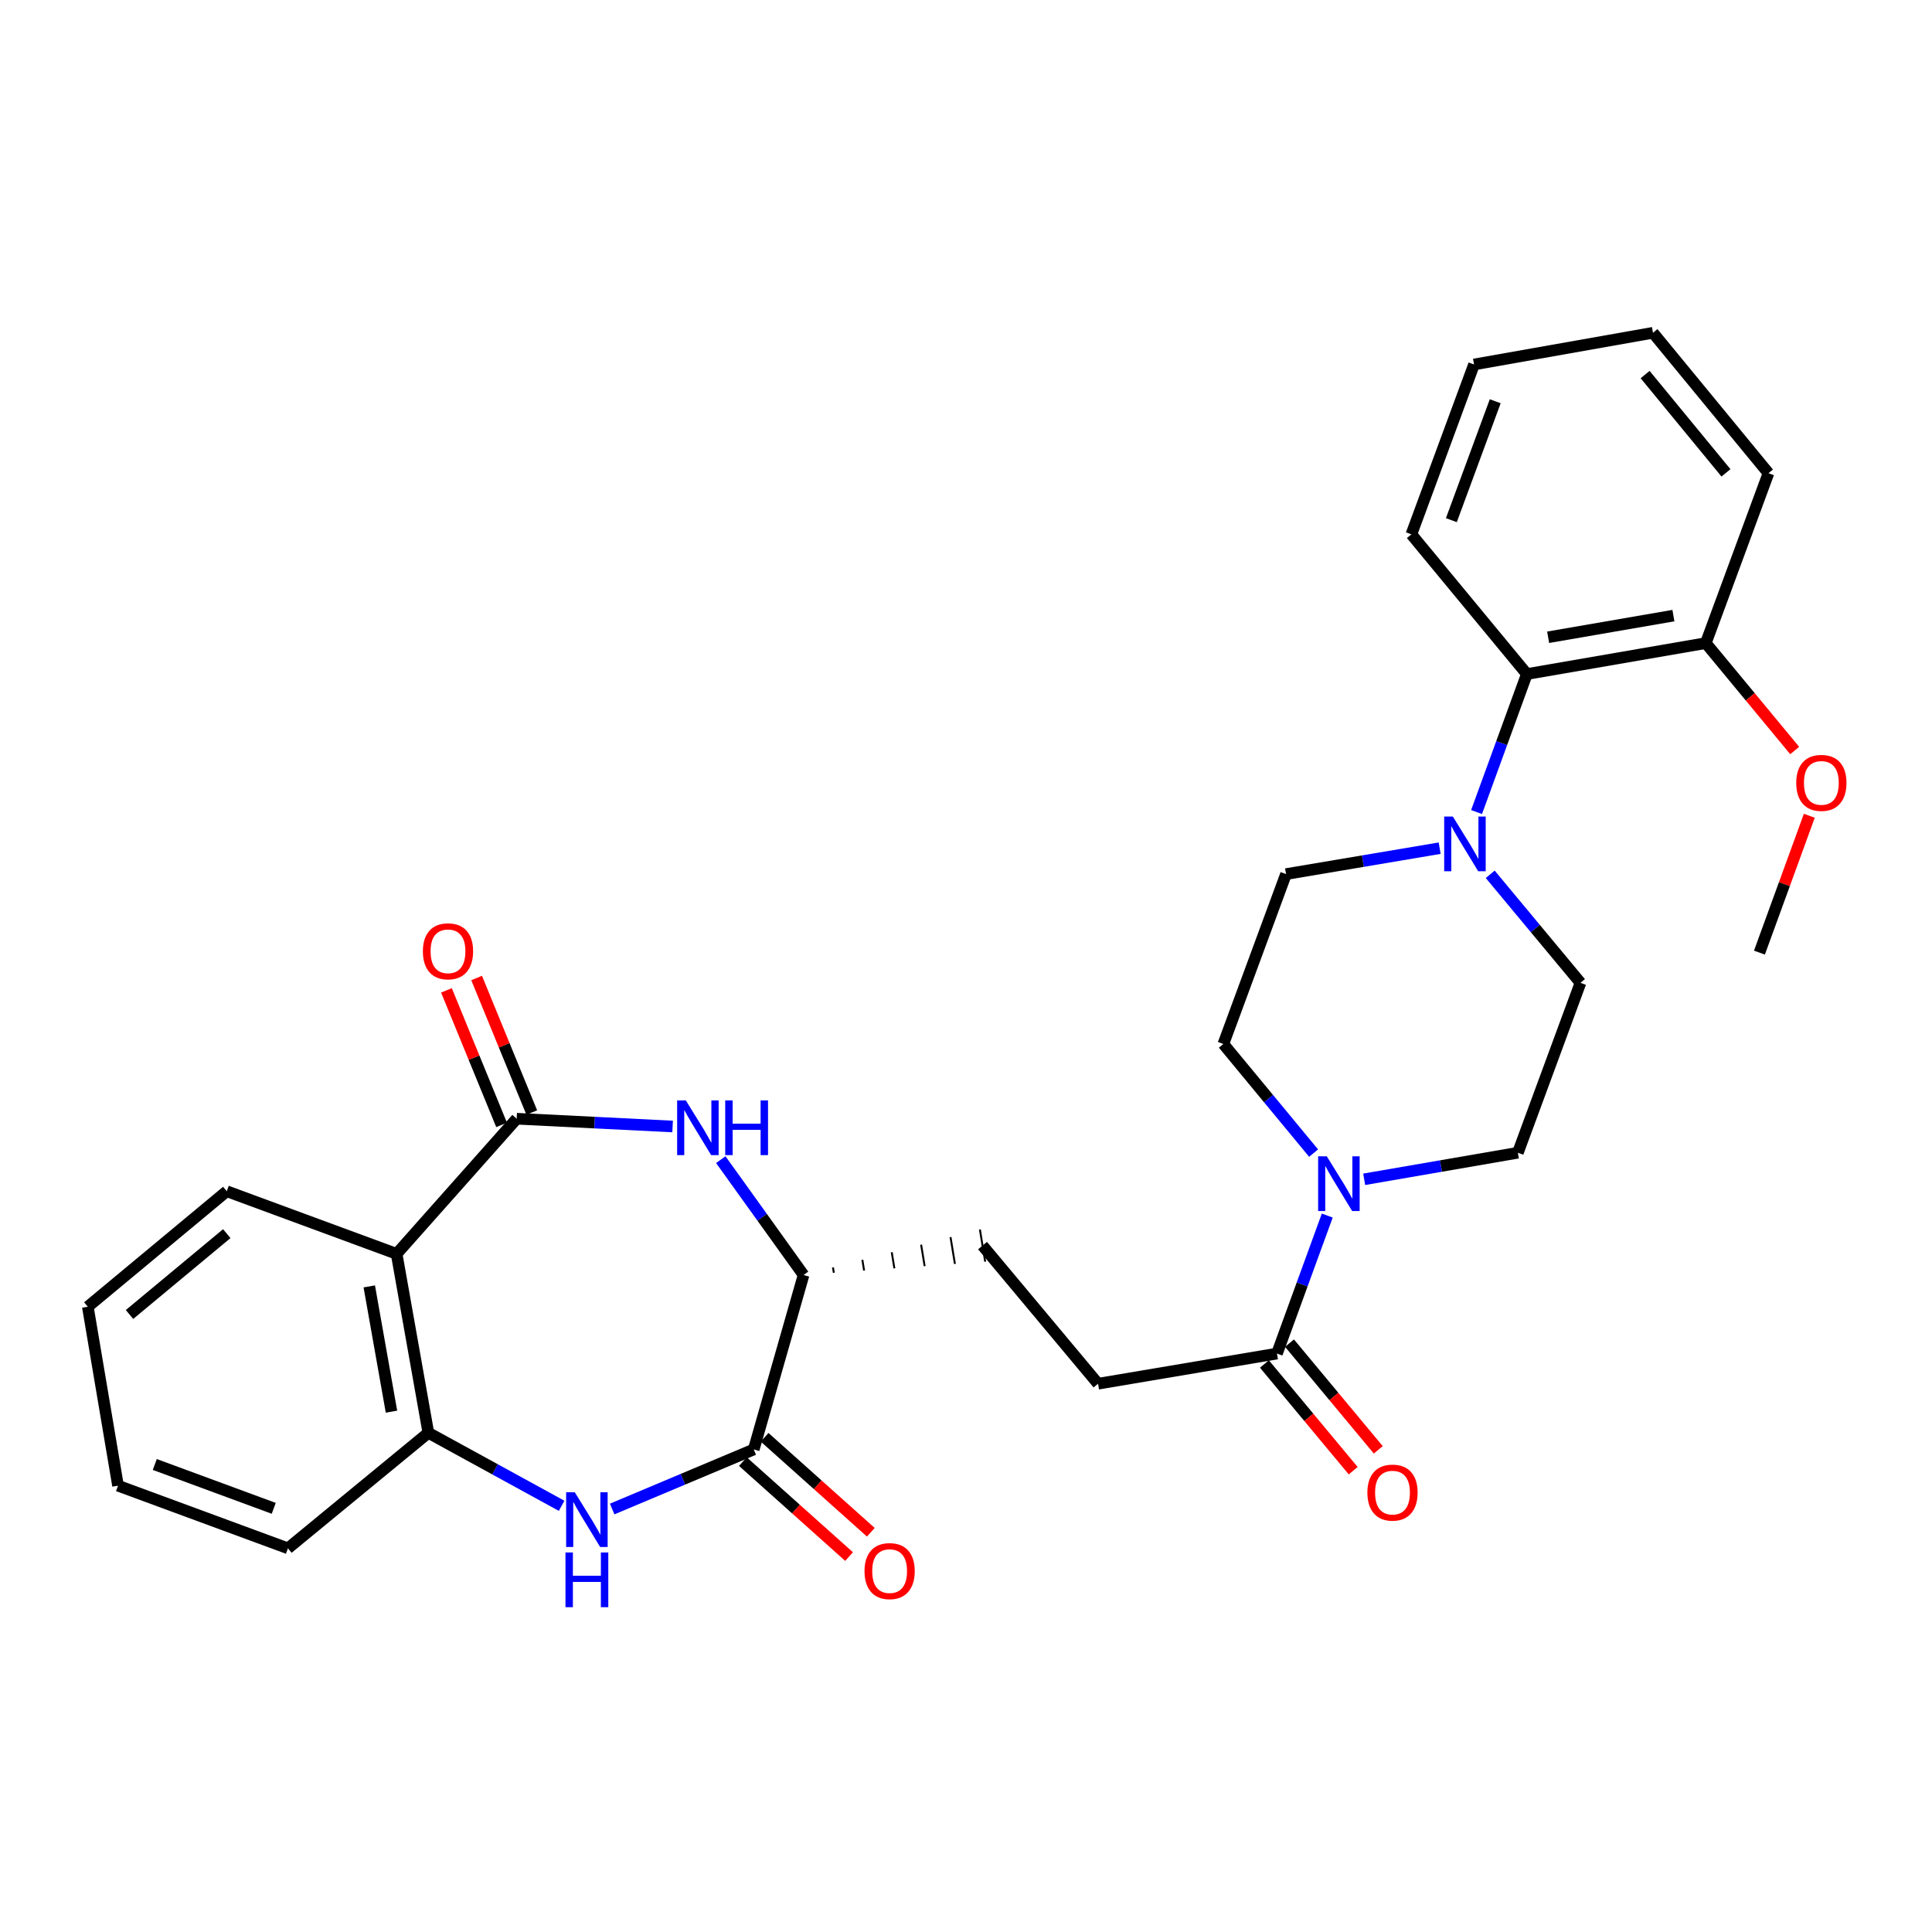 <?xml version='1.0' encoding='iso-8859-1'?>
<svg version='1.1' baseProfile='full'
              xmlns='http://www.w3.org/2000/svg'
                      xmlns:rdkit='http://www.rdkit.org/xml'
                      xmlns:xlink='http://www.w3.org/1999/xlink'
                  xml:space='preserve'
width='1000px' height='1000px' viewBox='0 0 1000 1000'>
<!-- END OF HEADER -->
<rect style='opacity:1.0;fill:#FFFFFF;stroke:none' width='1000' height='1000' x='0' y='0'> </rect>
<path class='bond-1' d='M 267.428,579.045 L 307.784,581.059' style='fill:none;fill-rule:evenodd;stroke:#000000;stroke-width:6px;stroke-linecap:butt;stroke-linejoin:miter;stroke-opacity:1' />
<path class='bond-1' d='M 307.784,581.059 L 348.14,583.073' style='fill:none;fill-rule:evenodd;stroke:#0000FF;stroke-width:6px;stroke-linecap:butt;stroke-linejoin:miter;stroke-opacity:1' />
<path class='bond-2' d='M 267.428,579.045 L 205.292,648.994' style='fill:none;fill-rule:evenodd;stroke:#000000;stroke-width:6px;stroke-linecap:butt;stroke-linejoin:miter;stroke-opacity:1' />
<path class='bond-10' d='M 275.239,575.844 L 260.971,541.027' style='fill:none;fill-rule:evenodd;stroke:#000000;stroke-width:6px;stroke-linecap:butt;stroke-linejoin:miter;stroke-opacity:1' />
<path class='bond-10' d='M 260.971,541.027 L 246.702,506.21' style='fill:none;fill-rule:evenodd;stroke:#FF0000;stroke-width:6px;stroke-linecap:butt;stroke-linejoin:miter;stroke-opacity:1' />
<path class='bond-10' d='M 259.618,582.246 L 245.349,547.429' style='fill:none;fill-rule:evenodd;stroke:#000000;stroke-width:6px;stroke-linecap:butt;stroke-linejoin:miter;stroke-opacity:1' />
<path class='bond-10' d='M 245.349,547.429 L 231.081,512.612' style='fill:none;fill-rule:evenodd;stroke:#FF0000;stroke-width:6px;stroke-linecap:butt;stroke-linejoin:miter;stroke-opacity:1' />
<path class='bond-0' d='M 290.693,779.403 L 256.204,760.512' style='fill:none;fill-rule:evenodd;stroke:#0000FF;stroke-width:6px;stroke-linecap:butt;stroke-linejoin:miter;stroke-opacity:1' />
<path class='bond-0' d='M 256.204,760.512 L 221.715,741.622' style='fill:none;fill-rule:evenodd;stroke:#000000;stroke-width:6px;stroke-linecap:butt;stroke-linejoin:miter;stroke-opacity:1' />
<path class='bond-30' d='M 316.855,781.062 L 353.495,765.647' style='fill:none;fill-rule:evenodd;stroke:#0000FF;stroke-width:6px;stroke-linecap:butt;stroke-linejoin:miter;stroke-opacity:1' />
<path class='bond-30' d='M 353.495,765.647 L 390.135,750.232' style='fill:none;fill-rule:evenodd;stroke:#000000;stroke-width:6px;stroke-linecap:butt;stroke-linejoin:miter;stroke-opacity:1' />
<path class='bond-7' d='M 373.074,600.231 L 394.501,630.085' style='fill:none;fill-rule:evenodd;stroke:#0000FF;stroke-width:6px;stroke-linecap:butt;stroke-linejoin:miter;stroke-opacity:1' />
<path class='bond-7' d='M 394.501,630.085 L 415.927,659.94' style='fill:none;fill-rule:evenodd;stroke:#000000;stroke-width:6px;stroke-linecap:butt;stroke-linejoin:miter;stroke-opacity:1' />
<path class='bond-4' d='M 205.292,648.994 L 221.715,741.622' style='fill:none;fill-rule:evenodd;stroke:#000000;stroke-width:6px;stroke-linecap:butt;stroke-linejoin:miter;stroke-opacity:1' />
<path class='bond-4' d='M 191.133,665.836 L 202.629,730.675' style='fill:none;fill-rule:evenodd;stroke:#000000;stroke-width:6px;stroke-linecap:butt;stroke-linejoin:miter;stroke-opacity:1' />
<path class='bond-20' d='M 205.292,648.994 L 117.373,616.58' style='fill:none;fill-rule:evenodd;stroke:#000000;stroke-width:6px;stroke-linecap:butt;stroke-linejoin:miter;stroke-opacity:1' />
<path class='bond-3' d='M 390.135,750.232 L 415.927,659.94' style='fill:none;fill-rule:evenodd;stroke:#000000;stroke-width:6px;stroke-linecap:butt;stroke-linejoin:miter;stroke-opacity:1' />
<path class='bond-12' d='M 384.508,756.524 L 411.996,781.101' style='fill:none;fill-rule:evenodd;stroke:#000000;stroke-width:6px;stroke-linecap:butt;stroke-linejoin:miter;stroke-opacity:1' />
<path class='bond-12' d='M 411.996,781.101 L 439.483,805.678' style='fill:none;fill-rule:evenodd;stroke:#FF0000;stroke-width:6px;stroke-linecap:butt;stroke-linejoin:miter;stroke-opacity:1' />
<path class='bond-12' d='M 395.761,743.939 L 423.248,768.516' style='fill:none;fill-rule:evenodd;stroke:#000000;stroke-width:6px;stroke-linecap:butt;stroke-linejoin:miter;stroke-opacity:1' />
<path class='bond-12' d='M 423.248,768.516 L 450.736,793.093' style='fill:none;fill-rule:evenodd;stroke:#FF0000;stroke-width:6px;stroke-linecap:butt;stroke-linejoin:miter;stroke-opacity:1' />
<path class='bond-22' d='M 221.715,741.622 L 149.037,801.413' style='fill:none;fill-rule:evenodd;stroke:#000000;stroke-width:6px;stroke-linecap:butt;stroke-linejoin:miter;stroke-opacity:1' />
<path class='bond-5' d='M 686.989,629.169 L 673.972,664.883' style='fill:none;fill-rule:evenodd;stroke:#0000FF;stroke-width:6px;stroke-linecap:butt;stroke-linejoin:miter;stroke-opacity:1' />
<path class='bond-5' d='M 673.972,664.883 L 660.955,700.598' style='fill:none;fill-rule:evenodd;stroke:#000000;stroke-width:6px;stroke-linecap:butt;stroke-linejoin:miter;stroke-opacity:1' />
<path class='bond-11' d='M 679.917,596.845 L 656.564,568.606' style='fill:none;fill-rule:evenodd;stroke:#0000FF;stroke-width:6px;stroke-linecap:butt;stroke-linejoin:miter;stroke-opacity:1' />
<path class='bond-11' d='M 656.564,568.606 L 633.211,540.366' style='fill:none;fill-rule:evenodd;stroke:#000000;stroke-width:6px;stroke-linecap:butt;stroke-linejoin:miter;stroke-opacity:1' />
<path class='bond-13' d='M 706.093,610.407 L 745.866,603.533' style='fill:none;fill-rule:evenodd;stroke:#0000FF;stroke-width:6px;stroke-linecap:butt;stroke-linejoin:miter;stroke-opacity:1' />
<path class='bond-13' d='M 745.866,603.533 L 785.64,596.659' style='fill:none;fill-rule:evenodd;stroke:#000000;stroke-width:6px;stroke-linecap:butt;stroke-linejoin:miter;stroke-opacity:1' />
<path class='bond-6' d='M 771.331,452.536 L 794.692,480.624' style='fill:none;fill-rule:evenodd;stroke:#0000FF;stroke-width:6px;stroke-linecap:butt;stroke-linejoin:miter;stroke-opacity:1' />
<path class='bond-6' d='M 794.692,480.624 L 818.054,508.712' style='fill:none;fill-rule:evenodd;stroke:#000000;stroke-width:6px;stroke-linecap:butt;stroke-linejoin:miter;stroke-opacity:1' />
<path class='bond-9' d='M 764.267,420.312 L 777.284,384.598' style='fill:none;fill-rule:evenodd;stroke:#0000FF;stroke-width:6px;stroke-linecap:butt;stroke-linejoin:miter;stroke-opacity:1' />
<path class='bond-9' d='M 777.284,384.598 L 790.301,348.884' style='fill:none;fill-rule:evenodd;stroke:#000000;stroke-width:6px;stroke-linecap:butt;stroke-linejoin:miter;stroke-opacity:1' />
<path class='bond-32' d='M 745.165,439.019 L 705.404,445.724' style='fill:none;fill-rule:evenodd;stroke:#0000FF;stroke-width:6px;stroke-linecap:butt;stroke-linejoin:miter;stroke-opacity:1' />
<path class='bond-32' d='M 705.404,445.724 L 665.644,452.428' style='fill:none;fill-rule:evenodd;stroke:#000000;stroke-width:6px;stroke-linecap:butt;stroke-linejoin:miter;stroke-opacity:1' />
<path class='bond-18' d='M 431.595,658.791 L 431.138,656.014' style='fill:none;fill-rule:evenodd;stroke:#000000;stroke-width:1.0px;stroke-linecap:butt;stroke-linejoin:miter;stroke-opacity:1' />
<path class='bond-18' d='M 447.262,657.642 L 446.35,652.089' style='fill:none;fill-rule:evenodd;stroke:#000000;stroke-width:1.0px;stroke-linecap:butt;stroke-linejoin:miter;stroke-opacity:1' />
<path class='bond-18' d='M 462.93,656.493 L 461.561,648.164' style='fill:none;fill-rule:evenodd;stroke:#000000;stroke-width:1.0px;stroke-linecap:butt;stroke-linejoin:miter;stroke-opacity:1' />
<path class='bond-18' d='M 478.597,655.344 L 476.772,644.239' style='fill:none;fill-rule:evenodd;stroke:#000000;stroke-width:1.0px;stroke-linecap:butt;stroke-linejoin:miter;stroke-opacity:1' />
<path class='bond-18' d='M 494.265,654.196 L 491.984,640.313' style='fill:none;fill-rule:evenodd;stroke:#000000;stroke-width:1.0px;stroke-linecap:butt;stroke-linejoin:miter;stroke-opacity:1' />
<path class='bond-18' d='M 509.932,653.047 L 507.195,636.388' style='fill:none;fill-rule:evenodd;stroke:#000000;stroke-width:1.0px;stroke-linecap:butt;stroke-linejoin:miter;stroke-opacity:1' />
<path class='bond-8' d='M 660.955,700.598 L 568.346,716.214' style='fill:none;fill-rule:evenodd;stroke:#000000;stroke-width:6px;stroke-linecap:butt;stroke-linejoin:miter;stroke-opacity:1' />
<path class='bond-17' d='M 654.465,705.996 L 677.437,733.612' style='fill:none;fill-rule:evenodd;stroke:#000000;stroke-width:6px;stroke-linecap:butt;stroke-linejoin:miter;stroke-opacity:1' />
<path class='bond-17' d='M 677.437,733.612 L 700.409,761.229' style='fill:none;fill-rule:evenodd;stroke:#FF0000;stroke-width:6px;stroke-linecap:butt;stroke-linejoin:miter;stroke-opacity:1' />
<path class='bond-17' d='M 667.444,695.2 L 690.416,722.816' style='fill:none;fill-rule:evenodd;stroke:#000000;stroke-width:6px;stroke-linecap:butt;stroke-linejoin:miter;stroke-opacity:1' />
<path class='bond-17' d='M 690.416,722.816 L 713.388,750.432' style='fill:none;fill-rule:evenodd;stroke:#FF0000;stroke-width:6px;stroke-linecap:butt;stroke-linejoin:miter;stroke-opacity:1' />
<path class='bond-19' d='M 790.301,348.884 L 882.919,332.874' style='fill:none;fill-rule:evenodd;stroke:#000000;stroke-width:6px;stroke-linecap:butt;stroke-linejoin:miter;stroke-opacity:1' />
<path class='bond-19' d='M 801.318,329.846 L 866.151,318.639' style='fill:none;fill-rule:evenodd;stroke:#000000;stroke-width:6px;stroke-linecap:butt;stroke-linejoin:miter;stroke-opacity:1' />
<path class='bond-23' d='M 790.301,348.884 L 730.519,276.58' style='fill:none;fill-rule:evenodd;stroke:#000000;stroke-width:6px;stroke-linecap:butt;stroke-linejoin:miter;stroke-opacity:1' />
<path class='bond-15' d='M 633.211,540.366 L 665.644,452.428' style='fill:none;fill-rule:evenodd;stroke:#000000;stroke-width:6px;stroke-linecap:butt;stroke-linejoin:miter;stroke-opacity:1' />
<path class='bond-14' d='M 785.64,596.659 L 818.054,508.712' style='fill:none;fill-rule:evenodd;stroke:#000000;stroke-width:6px;stroke-linecap:butt;stroke-linejoin:miter;stroke-opacity:1' />
<path class='bond-16' d='M 568.346,716.214 L 508.564,644.717' style='fill:none;fill-rule:evenodd;stroke:#000000;stroke-width:6px;stroke-linecap:butt;stroke-linejoin:miter;stroke-opacity:1' />
<path class='bond-21' d='M 882.919,332.874 L 905.928,360.674' style='fill:none;fill-rule:evenodd;stroke:#000000;stroke-width:6px;stroke-linecap:butt;stroke-linejoin:miter;stroke-opacity:1' />
<path class='bond-21' d='M 905.928,360.674 L 928.936,388.474' style='fill:none;fill-rule:evenodd;stroke:#FF0000;stroke-width:6px;stroke-linecap:butt;stroke-linejoin:miter;stroke-opacity:1' />
<path class='bond-24' d='M 882.919,332.874 L 915.361,244.926' style='fill:none;fill-rule:evenodd;stroke:#000000;stroke-width:6px;stroke-linecap:butt;stroke-linejoin:miter;stroke-opacity:1' />
<path class='bond-26' d='M 117.373,616.58 L 45.455,676.362' style='fill:none;fill-rule:evenodd;stroke:#000000;stroke-width:6px;stroke-linecap:butt;stroke-linejoin:miter;stroke-opacity:1' />
<path class='bond-26' d='M 117.377,638.53 L 67.034,680.378' style='fill:none;fill-rule:evenodd;stroke:#000000;stroke-width:6px;stroke-linecap:butt;stroke-linejoin:miter;stroke-opacity:1' />
<path class='bond-25' d='M 936.497,422.239 L 923.589,457.658' style='fill:none;fill-rule:evenodd;stroke:#FF0000;stroke-width:6px;stroke-linecap:butt;stroke-linejoin:miter;stroke-opacity:1' />
<path class='bond-25' d='M 923.589,457.658 L 910.681,493.077' style='fill:none;fill-rule:evenodd;stroke:#000000;stroke-width:6px;stroke-linecap:butt;stroke-linejoin:miter;stroke-opacity:1' />
<path class='bond-31' d='M 149.037,801.413 L 61.089,768.99' style='fill:none;fill-rule:evenodd;stroke:#000000;stroke-width:6px;stroke-linecap:butt;stroke-linejoin:miter;stroke-opacity:1' />
<path class='bond-31' d='M 141.684,780.71 L 80.121,758.013' style='fill:none;fill-rule:evenodd;stroke:#000000;stroke-width:6px;stroke-linecap:butt;stroke-linejoin:miter;stroke-opacity:1' />
<path class='bond-28' d='M 730.519,276.58 L 762.952,188.652' style='fill:none;fill-rule:evenodd;stroke:#000000;stroke-width:6px;stroke-linecap:butt;stroke-linejoin:miter;stroke-opacity:1' />
<path class='bond-28' d='M 751.223,269.234 L 773.926,207.684' style='fill:none;fill-rule:evenodd;stroke:#000000;stroke-width:6px;stroke-linecap:butt;stroke-linejoin:miter;stroke-opacity:1' />
<path class='bond-33' d='M 915.361,244.926 L 855.579,172.248' style='fill:none;fill-rule:evenodd;stroke:#000000;stroke-width:6px;stroke-linecap:butt;stroke-linejoin:miter;stroke-opacity:1' />
<path class='bond-33' d='M 893.356,244.749 L 851.508,193.874' style='fill:none;fill-rule:evenodd;stroke:#000000;stroke-width:6px;stroke-linecap:butt;stroke-linejoin:miter;stroke-opacity:1' />
<path class='bond-27' d='M 45.455,676.362 L 61.089,768.99' style='fill:none;fill-rule:evenodd;stroke:#000000;stroke-width:6px;stroke-linecap:butt;stroke-linejoin:miter;stroke-opacity:1' />
<path class='bond-29' d='M 762.952,188.652 L 855.579,172.248' style='fill:none;fill-rule:evenodd;stroke:#000000;stroke-width:6px;stroke-linecap:butt;stroke-linejoin:miter;stroke-opacity:1' />
<path  class='atom-1' d='M 297.512 772.406
L 306.792 787.406
Q 307.712 788.886, 309.192 791.566
Q 310.672 794.246, 310.752 794.406
L 310.752 772.406
L 314.512 772.406
L 314.512 800.726
L 310.632 800.726
L 300.672 784.326
Q 299.512 782.406, 298.272 780.206
Q 297.072 778.006, 296.712 777.326
L 296.712 800.726
L 293.032 800.726
L 293.032 772.406
L 297.512 772.406
' fill='#0000FF'/>
<path  class='atom-1' d='M 292.692 803.558
L 296.532 803.558
L 296.532 815.598
L 311.012 815.598
L 311.012 803.558
L 314.852 803.558
L 314.852 831.878
L 311.012 831.878
L 311.012 818.798
L 296.532 818.798
L 296.532 831.878
L 292.692 831.878
L 292.692 803.558
' fill='#0000FF'/>
<path  class='atom-2' d='M 354.968 569.566
L 364.248 584.566
Q 365.168 586.046, 366.648 588.726
Q 368.128 591.406, 368.208 591.566
L 368.208 569.566
L 371.968 569.566
L 371.968 597.886
L 368.088 597.886
L 358.128 581.486
Q 356.968 579.566, 355.728 577.366
Q 354.528 575.166, 354.168 574.486
L 354.168 597.886
L 350.488 597.886
L 350.488 569.566
L 354.968 569.566
' fill='#0000FF'/>
<path  class='atom-2' d='M 375.368 569.566
L 379.208 569.566
L 379.208 581.606
L 393.688 581.606
L 393.688 569.566
L 397.528 569.566
L 397.528 597.886
L 393.688 597.886
L 393.688 584.806
L 379.208 584.806
L 379.208 597.886
L 375.368 597.886
L 375.368 569.566
' fill='#0000FF'/>
<path  class='atom-6' d='M 686.743 598.509
L 696.023 613.509
Q 696.943 614.989, 698.423 617.669
Q 699.903 620.349, 699.983 620.509
L 699.983 598.509
L 703.743 598.509
L 703.743 626.829
L 699.863 626.829
L 689.903 610.429
Q 688.743 608.509, 687.503 606.309
Q 686.303 604.109, 685.943 603.429
L 685.943 626.829
L 682.263 626.829
L 682.263 598.509
L 686.743 598.509
' fill='#0000FF'/>
<path  class='atom-7' d='M 751.993 422.652
L 761.273 437.652
Q 762.193 439.132, 763.673 441.812
Q 765.153 444.492, 765.233 444.652
L 765.233 422.652
L 768.993 422.652
L 768.993 450.972
L 765.113 450.972
L 755.153 434.572
Q 753.993 432.652, 752.753 430.452
Q 751.553 428.252, 751.193 427.572
L 751.193 450.972
L 747.513 450.972
L 747.513 422.652
L 751.993 422.652
' fill='#0000FF'/>
<path  class='atom-11' d='M 218.882 492.388
Q 218.882 485.588, 222.242 481.788
Q 225.602 477.988, 231.882 477.988
Q 238.162 477.988, 241.522 481.788
Q 244.882 485.588, 244.882 492.388
Q 244.882 499.268, 241.482 503.188
Q 238.082 507.068, 231.882 507.068
Q 225.642 507.068, 222.242 503.188
Q 218.882 499.308, 218.882 492.388
M 231.882 503.868
Q 236.202 503.868, 238.522 500.988
Q 240.882 498.068, 240.882 492.388
Q 240.882 486.828, 238.522 484.028
Q 236.202 481.188, 231.882 481.188
Q 227.562 481.188, 225.202 483.988
Q 222.882 486.788, 222.882 492.388
Q 222.882 498.108, 225.202 500.988
Q 227.562 503.868, 231.882 503.868
' fill='#FF0000'/>
<path  class='atom-13' d='M 447.468 813.198
Q 447.468 806.398, 450.828 802.598
Q 454.188 798.798, 460.468 798.798
Q 466.748 798.798, 470.108 802.598
Q 473.468 806.398, 473.468 813.198
Q 473.468 820.078, 470.068 823.998
Q 466.668 827.878, 460.468 827.878
Q 454.228 827.878, 450.828 823.998
Q 447.468 820.118, 447.468 813.198
M 460.468 824.678
Q 464.788 824.678, 467.108 821.798
Q 469.468 818.878, 469.468 813.198
Q 469.468 807.638, 467.108 804.838
Q 464.788 801.998, 460.468 801.998
Q 456.148 801.998, 453.788 804.798
Q 451.468 807.598, 451.468 813.198
Q 451.468 818.918, 453.788 821.798
Q 456.148 824.678, 460.468 824.678
' fill='#FF0000'/>
<path  class='atom-18' d='M 707.755 772.568
Q 707.755 765.768, 711.115 761.968
Q 714.475 758.168, 720.755 758.168
Q 727.035 758.168, 730.395 761.968
Q 733.755 765.768, 733.755 772.568
Q 733.755 779.448, 730.355 783.368
Q 726.955 787.248, 720.755 787.248
Q 714.515 787.248, 711.115 783.368
Q 707.755 779.488, 707.755 772.568
M 720.755 784.048
Q 725.075 784.048, 727.395 781.168
Q 729.755 778.248, 729.755 772.568
Q 729.755 767.008, 727.395 764.208
Q 725.075 761.368, 720.755 761.368
Q 716.435 761.368, 714.075 764.168
Q 711.755 766.968, 711.755 772.568
Q 711.755 778.288, 714.075 781.168
Q 716.435 784.048, 720.755 784.048
' fill='#FF0000'/>
<path  class='atom-22' d='M 929.729 405.219
Q 929.729 398.419, 933.089 394.619
Q 936.449 390.819, 942.729 390.819
Q 949.009 390.819, 952.369 394.619
Q 955.729 398.419, 955.729 405.219
Q 955.729 412.099, 952.329 416.019
Q 948.929 419.899, 942.729 419.899
Q 936.489 419.899, 933.089 416.019
Q 929.729 412.139, 929.729 405.219
M 942.729 416.699
Q 947.049 416.699, 949.369 413.819
Q 951.729 410.899, 951.729 405.219
Q 951.729 399.659, 949.369 396.859
Q 947.049 394.019, 942.729 394.019
Q 938.409 394.019, 936.049 396.819
Q 933.729 399.619, 933.729 405.219
Q 933.729 410.939, 936.049 413.819
Q 938.409 416.699, 942.729 416.699
' fill='#FF0000'/>
</svg>
